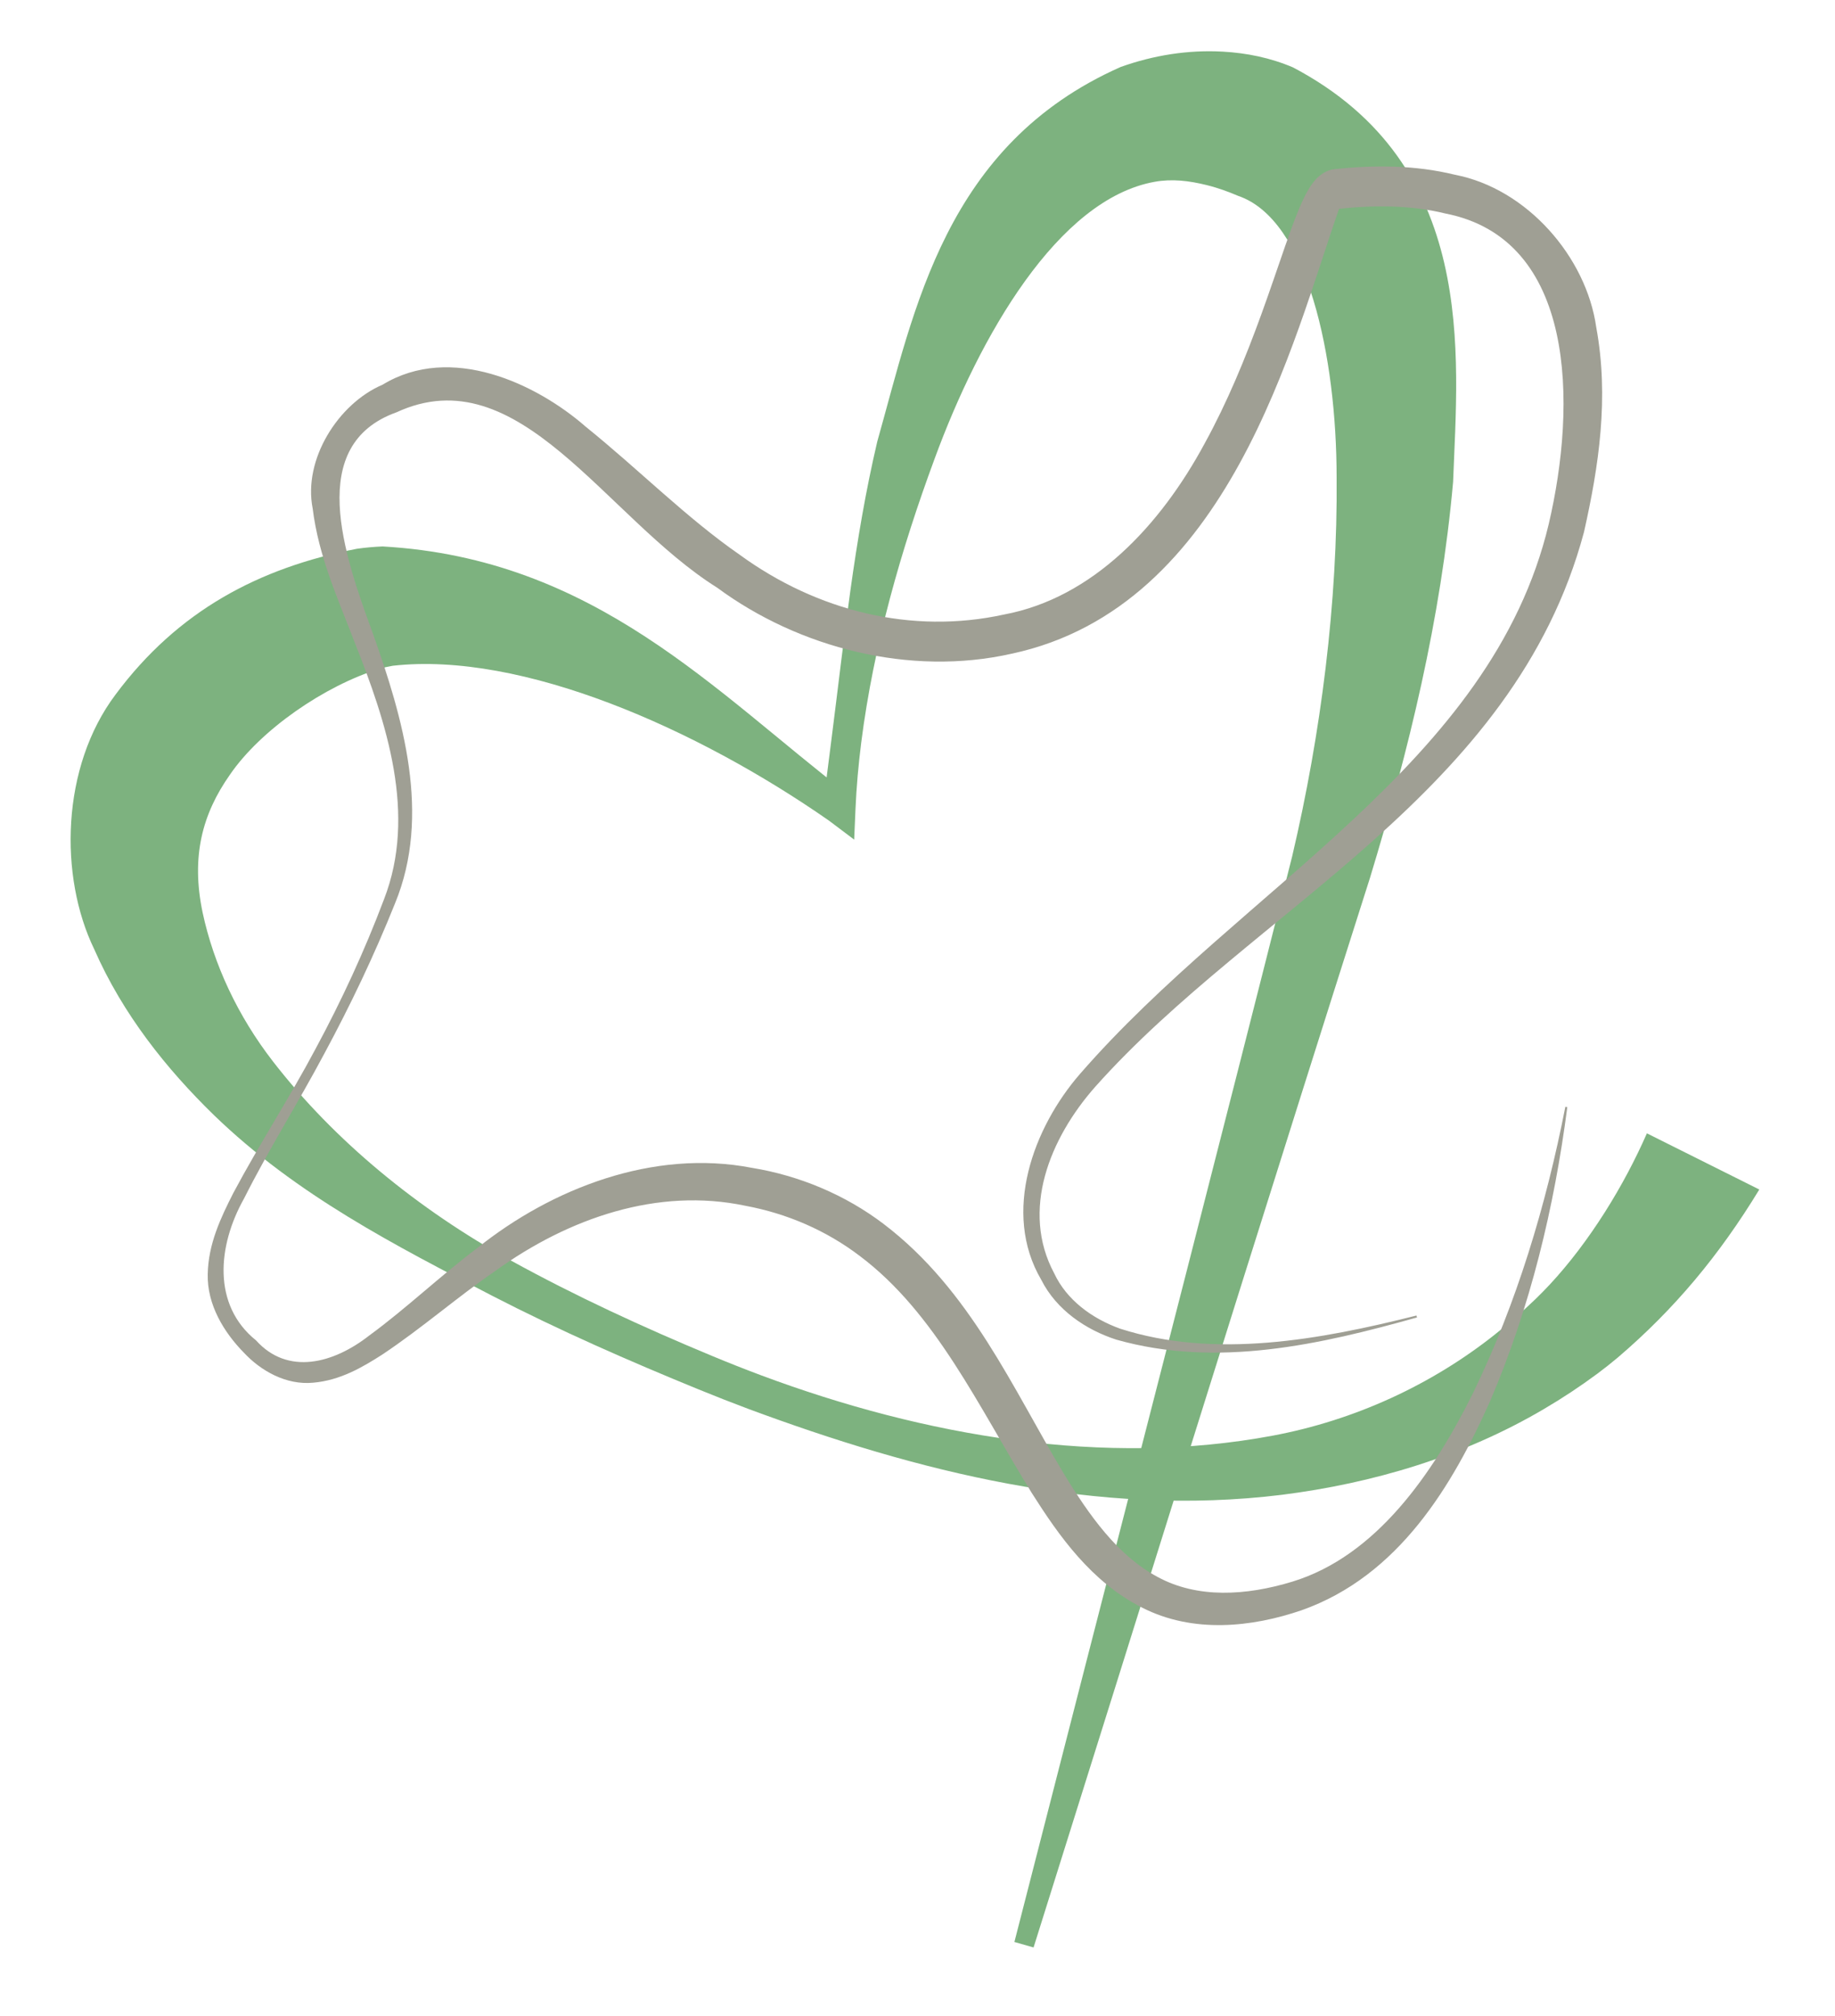 <?xml version="1.0" encoding="UTF-8"?> <svg xmlns="http://www.w3.org/2000/svg" width="92" height="101" viewBox="0 0 92 101" fill="none"><path d="M50.858 97.307C51.178 97.399 51.499 97.49 51.819 97.582C53.235 93.081 54.647 88.579 56.059 84.077C60.17 70.959 64.274 57.838 68.447 44.737C68.523 44.498 68.599 44.259 68.676 44.02C70.638 37.565 72.237 31.046 72.853 24.147C73.095 17.724 74.105 8.261 64.826 3.377C63.68 2.89 62.501 2.655 61.309 2.587C59.565 2.489 57.823 2.77 56.181 3.358C47.377 7.262 45.854 15.518 43.983 22.125C42.817 27.079 42.326 32.063 41.691 37.009C41.547 38.16 41.398 39.282 41.262 40.425L42.587 39.849C35.861 34.694 29.846 27.985 19.183 27.381C18.761 27.398 18.324 27.436 17.893 27.498C12.966 28.454 8.91 30.614 5.795 34.8C3.06 38.431 2.951 43.911 4.728 47.572C6.162 50.834 8.353 53.565 10.718 55.868C14.878 59.894 19.854 62.422 24.669 64.924C28.051 66.666 31.524 68.189 35.023 69.618C35.847 69.955 36.679 70.281 37.514 70.594C45.925 73.713 54.975 76.048 64.28 74.899C68.794 74.327 73.344 72.999 77.422 70.593C78.336 70.056 79.224 69.47 80.086 68.832C80.436 68.571 80.777 68.301 81.109 68.023C83.967 65.582 86.203 62.89 88.205 59.603C86.326 58.664 84.447 57.726 82.569 56.788C81.428 59.393 79.704 62.213 77.695 64.37C77.459 64.622 77.219 64.867 76.974 65.104C76.317 65.733 75.635 66.328 74.923 66.888C71.759 69.391 67.925 71.165 63.813 71.936C55.385 73.513 46.376 71.98 38.146 68.908C37.329 68.602 36.516 68.281 35.711 67.946C32.258 66.512 28.862 64.949 25.609 63.159C20.967 60.598 16.771 57.166 13.691 53.193C11.92 50.911 10.714 48.322 10.157 45.719C9.571 42.911 10.144 40.786 11.525 38.821C13.073 36.561 16.274 34.359 19.036 33.507C19.241 33.449 19.464 33.398 19.694 33.359C26.167 32.633 34.951 36.512 41.565 41.122L42.825 42.071L42.891 40.546C42.936 39.457 43.038 38.325 43.18 37.197C43.804 32.316 45.174 27.544 46.856 22.991C49.11 16.849 53.036 9.983 57.885 9.111C58.764 8.952 59.608 9.055 60.501 9.275C61.115 9.427 61.611 9.618 62.08 9.816C65.561 11.002 67.011 17.859 67.013 23.927C67.07 30.162 66.234 36.74 64.786 42.903C64.722 43.154 64.661 43.397 64.6 43.64C61.236 56.972 57.803 70.284 54.378 83.597C53.203 88.167 52.028 92.737 50.858 97.307Z" fill="#7DB27F"></path><path d="M78.579 55.474C78.546 55.47 78.513 55.465 78.48 55.461C77.514 60.4 76.036 65.315 73.847 69.813C71.833 73.863 68.991 77.966 64.801 79.25C62.465 79.963 60.028 80.1 58.041 79.018C56.045 77.96 54.607 75.932 53.33 73.83C50.794 69.623 48.667 64.646 44.304 61.331C42.382 59.869 40.074 58.905 37.698 58.517C32.745 57.557 27.657 59.565 23.966 62.507C22.059 63.94 20.348 65.58 18.517 66.915C16.724 68.321 14.429 68.934 12.836 67.162C10.639 65.396 10.901 62.426 12.239 60.048C13.466 57.605 14.954 55.25 16.253 52.808C17.573 50.36 18.764 47.865 19.804 45.269C21.633 40.834 20.197 35.969 18.7 31.759C17.219 27.733 15.335 22.287 19.876 20.661C26.023 17.822 30.321 25.916 35.959 29.449C40.064 32.476 45.637 33.905 50.726 32.754C61.659 30.413 64.822 17.042 67.136 10.462C68.944 10.27 70.778 10.281 72.464 10.698C79.007 11.973 79.064 20.238 77.645 26.27C74.78 38.286 62.277 44.453 54.135 53.825C51.819 56.495 50.218 60.746 52.205 64.128C52.967 65.64 54.442 66.631 55.959 67.123C61.022 68.561 66.209 67.368 71.044 66.014C71.035 65.982 71.025 65.95 71.015 65.918C66.174 67.135 60.899 68.103 56.152 66.574C54.736 66.062 53.475 65.132 52.854 63.804C51.159 60.644 52.636 57.03 54.908 54.459C62.913 45.474 75.895 39.808 79.414 26.665C80.161 23.353 80.679 19.922 80.03 16.399C79.531 12.87 76.553 9.451 72.946 8.757C70.929 8.262 68.886 8.267 66.923 8.473C66.631 8.502 66.372 8.643 66.228 8.754C66.091 8.856 65.985 8.965 65.892 9.076C65.749 9.247 65.62 9.457 65.54 9.6C65.357 9.929 65.229 10.223 65.101 10.532C64.853 11.134 64.653 11.701 64.447 12.289C64.044 13.447 63.663 14.581 63.253 15.71C62.437 17.961 61.53 20.158 60.398 22.219C58.189 26.313 54.801 29.96 50.334 30.793C45.696 31.809 40.953 30.608 37.102 27.809C34.414 25.946 32.067 23.561 29.363 21.378C26.884 19.217 22.602 17.196 19.183 19.275C16.951 20.226 15.191 23.026 15.676 25.476C15.976 27.904 16.945 29.998 17.751 32.111C19.404 36.245 20.898 40.818 19.255 45.055C18.277 47.648 17.125 50.138 15.812 52.571C14.52 55.002 13.012 57.312 11.699 59.776C11.069 61.014 10.443 62.33 10.415 63.839C10.376 65.364 11.221 66.754 12.223 67.774C13.062 68.677 14.338 69.415 15.703 69.283C17.049 69.166 18.154 68.522 19.17 67.871C21.174 66.535 22.929 64.99 24.825 63.689C28.534 61.013 32.992 59.496 37.361 60.416C39.464 60.806 41.419 61.653 43.1 62.928C46.923 65.8 49.042 70.462 51.732 74.814C53.103 76.972 54.71 79.261 57.256 80.551C59.822 81.861 62.774 81.535 65.258 80.685C70.13 78.964 72.823 74.434 74.706 70.211C76.726 65.5 77.928 60.483 78.579 55.474Z" fill="#9F9F94"></path></svg> 